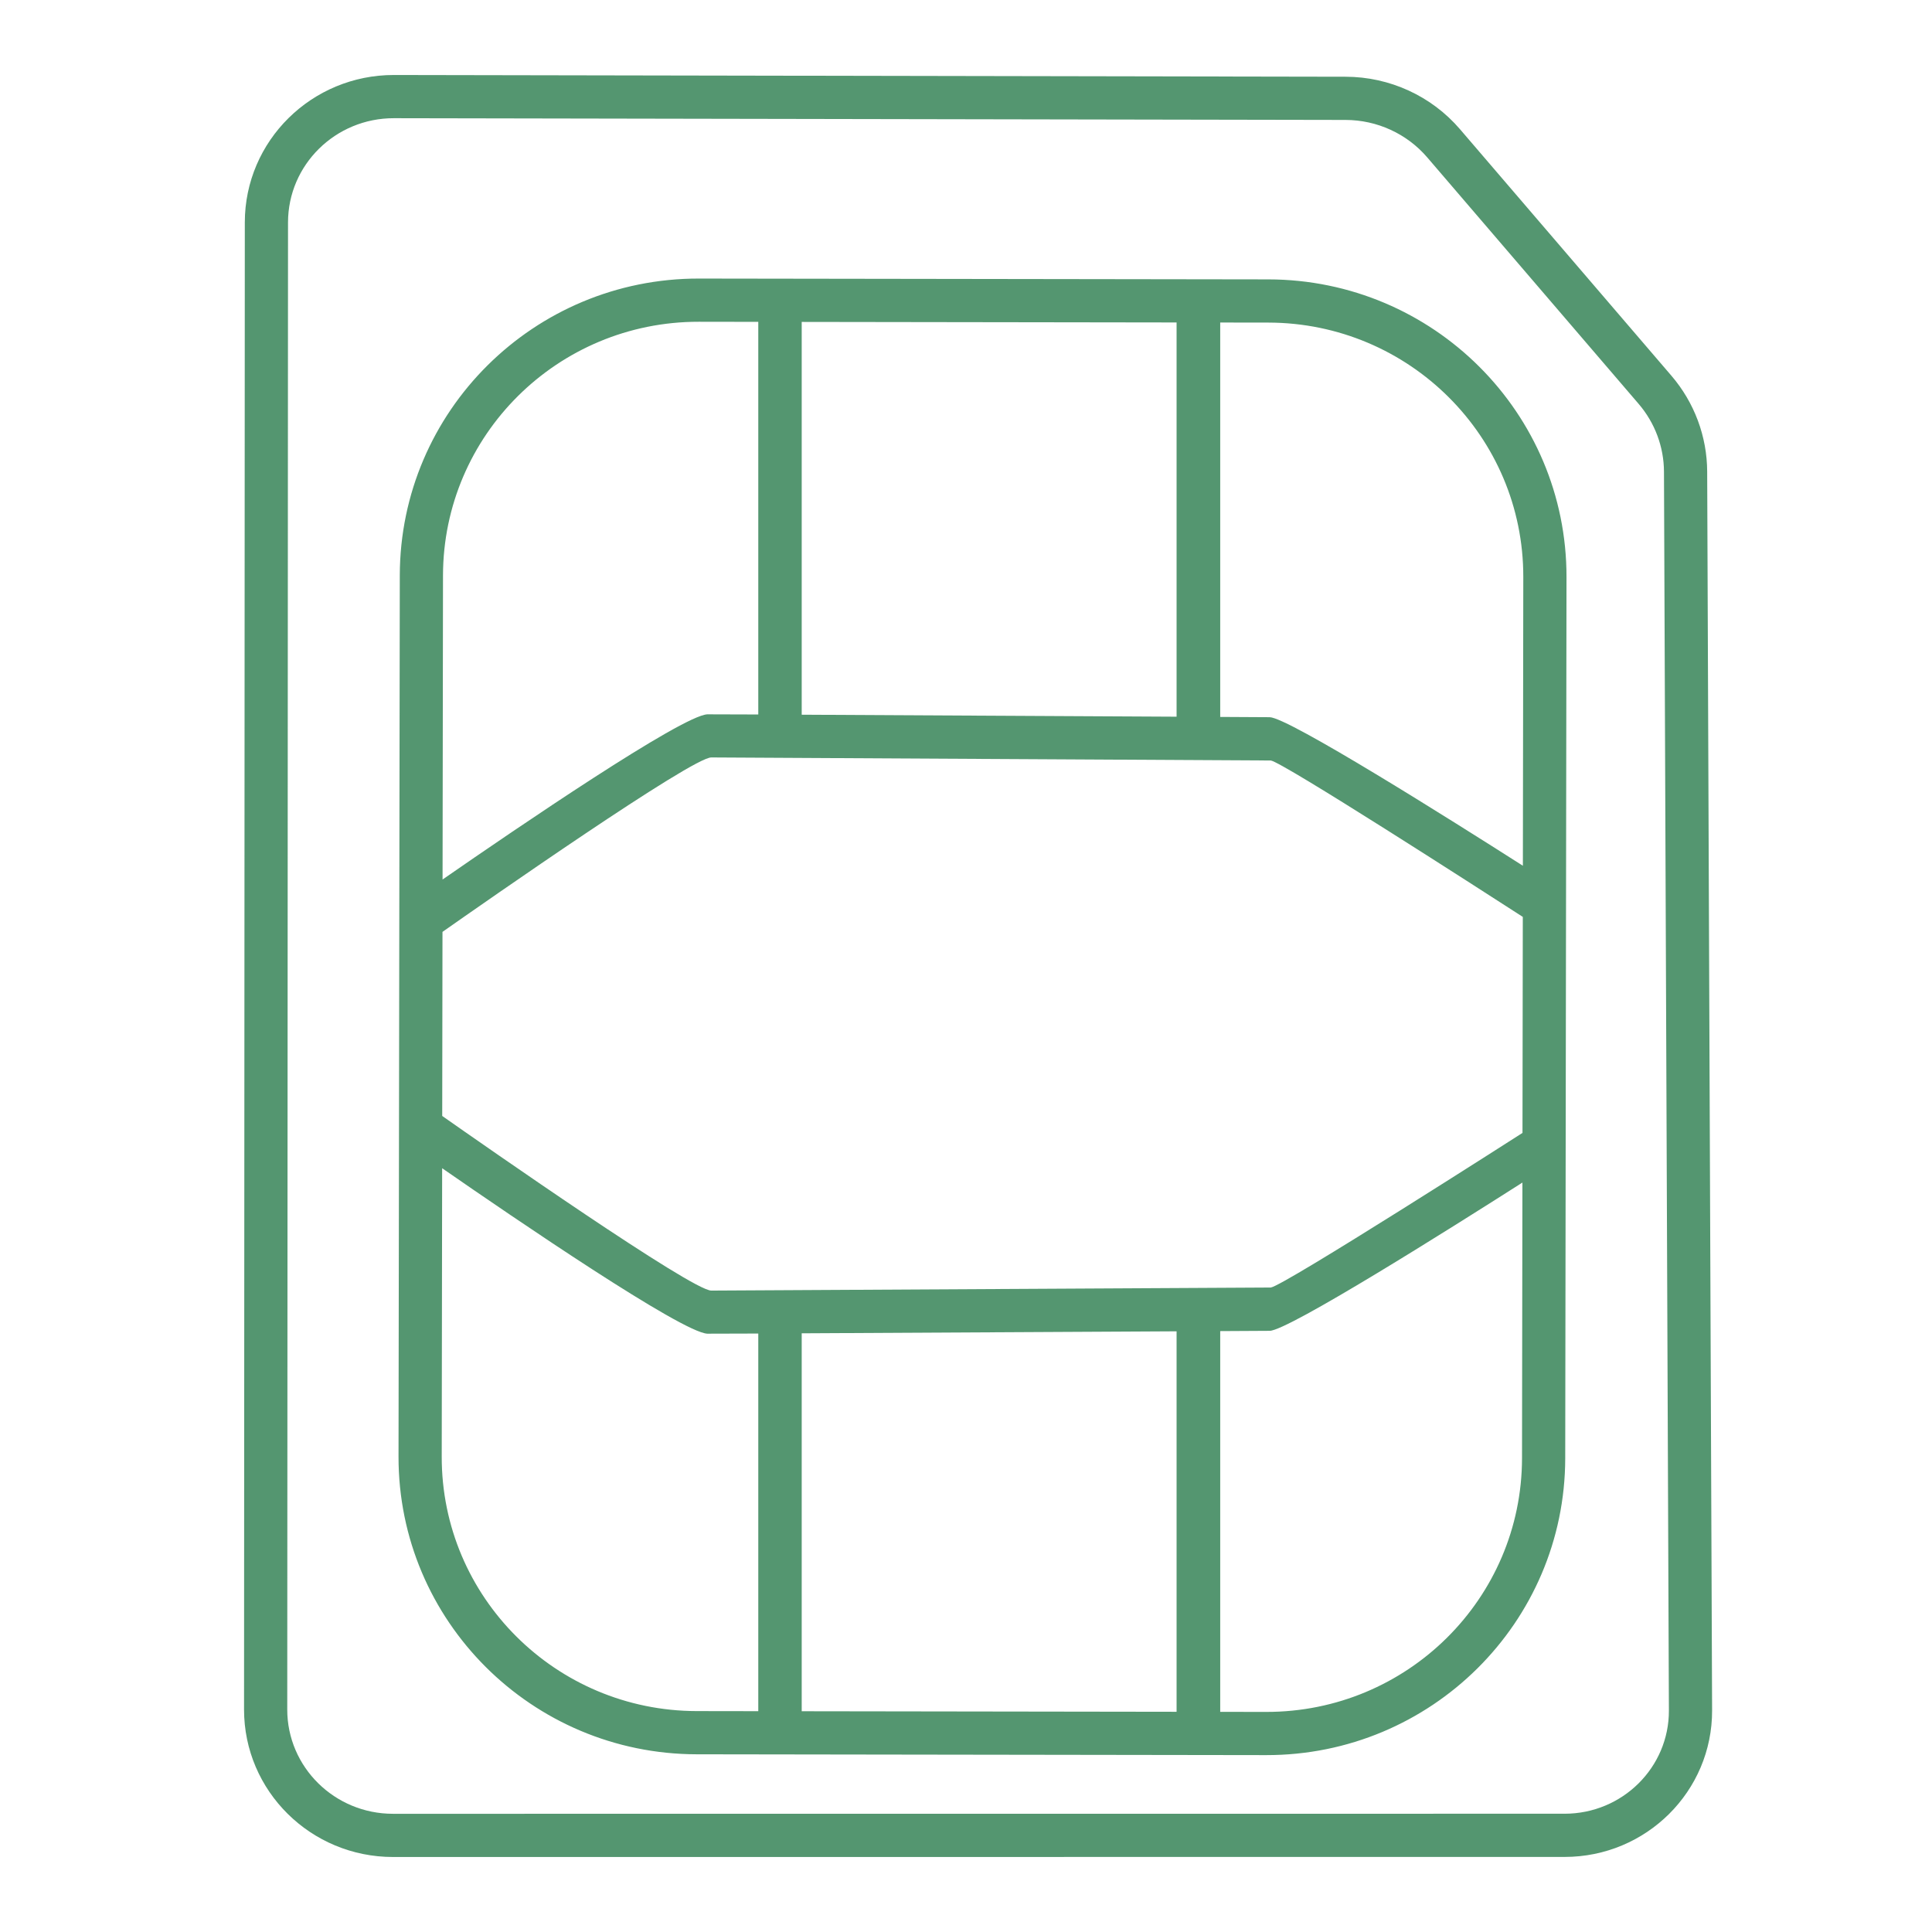 
<svg width="240" height="240" viewBox="0 0 240 240" fill="none" xmlns="http://www.w3.org/2000/svg">
<g id="80x80=Sim card">
<path id="Combined Shape" fill-rule="evenodd" clip-rule="evenodd" d="M167.158 9.533L48.946 9.316C38.726 9.298 30.416 17.492 30.412 27.626L30.316 212.357C30.312 222.485 38.604 230.683 48.821 230.683L194.358 230.675C204.5 230.675 212.723 222.515 212.683 212.459L212.072 58.578C212.054 54.215 210.481 49.999 207.63 46.675L181.37 16.057C177.826 11.925 172.631 9.542 167.158 9.533ZM48.936 14.683L167.149 14.899C171.062 14.906 174.772 16.608 177.297 19.552L203.556 50.169C205.578 52.527 206.693 55.512 206.705 58.6L207.316 212.48C207.344 219.55 201.541 225.308 194.358 225.308L48.82 225.316C41.555 225.316 35.68 219.508 35.683 212.359L35.779 27.629C35.782 20.476 41.669 14.67 48.936 14.683ZM157.551 34.706L86.818 34.604C66.332 34.575 49.696 51.079 49.664 71.477L49.506 180.945C49.476 201.342 66.065 217.895 86.551 217.925L157.285 218.027C177.771 218.057 194.408 201.551 194.438 181.154L194.596 71.686C194.627 51.29 178.038 34.736 157.551 34.706ZM86.81 39.971L94.196 39.982V88.756L87.863 88.737C84.683 88.901 64.186 102.873 54.977 109.256L55.031 71.485C55.058 54.058 69.282 39.946 86.81 39.971ZM99.591 88.784V39.99L146.16 40.057V89.031L99.591 88.784ZM151.579 89.059V40.065L157.543 40.073C175.072 40.099 189.256 54.252 189.229 71.678L189.177 107.546C180.223 101.835 160.009 89.105 157.721 89.093L151.579 89.059ZM157.863 94.472C159.29 94.65 183.683 110.357 189.168 113.899L189.129 140.735C188.697 141.012 159.46 159.742 157.863 159.941L88.364 160.321C85.965 160.333 60.093 142.251 54.934 138.628L54.967 115.762C60.203 112.086 85.97 94.079 88.364 94.092L157.863 94.472ZM54.925 145.121L54.873 180.953C54.847 198.38 69.031 212.533 86.559 212.558L94.196 212.569V165.657L87.863 165.675C84.677 165.512 64.109 151.487 54.925 145.121ZM99.591 212.577L146.16 212.644V165.381L99.591 165.628V212.577ZM151.579 212.652L157.293 212.66C174.821 212.686 189.045 198.573 189.071 181.146L189.12 146.902C180.138 152.631 160.004 165.308 157.721 165.32L151.579 165.354V212.652Z" fill="#549670"/>
</g>
</svg>
